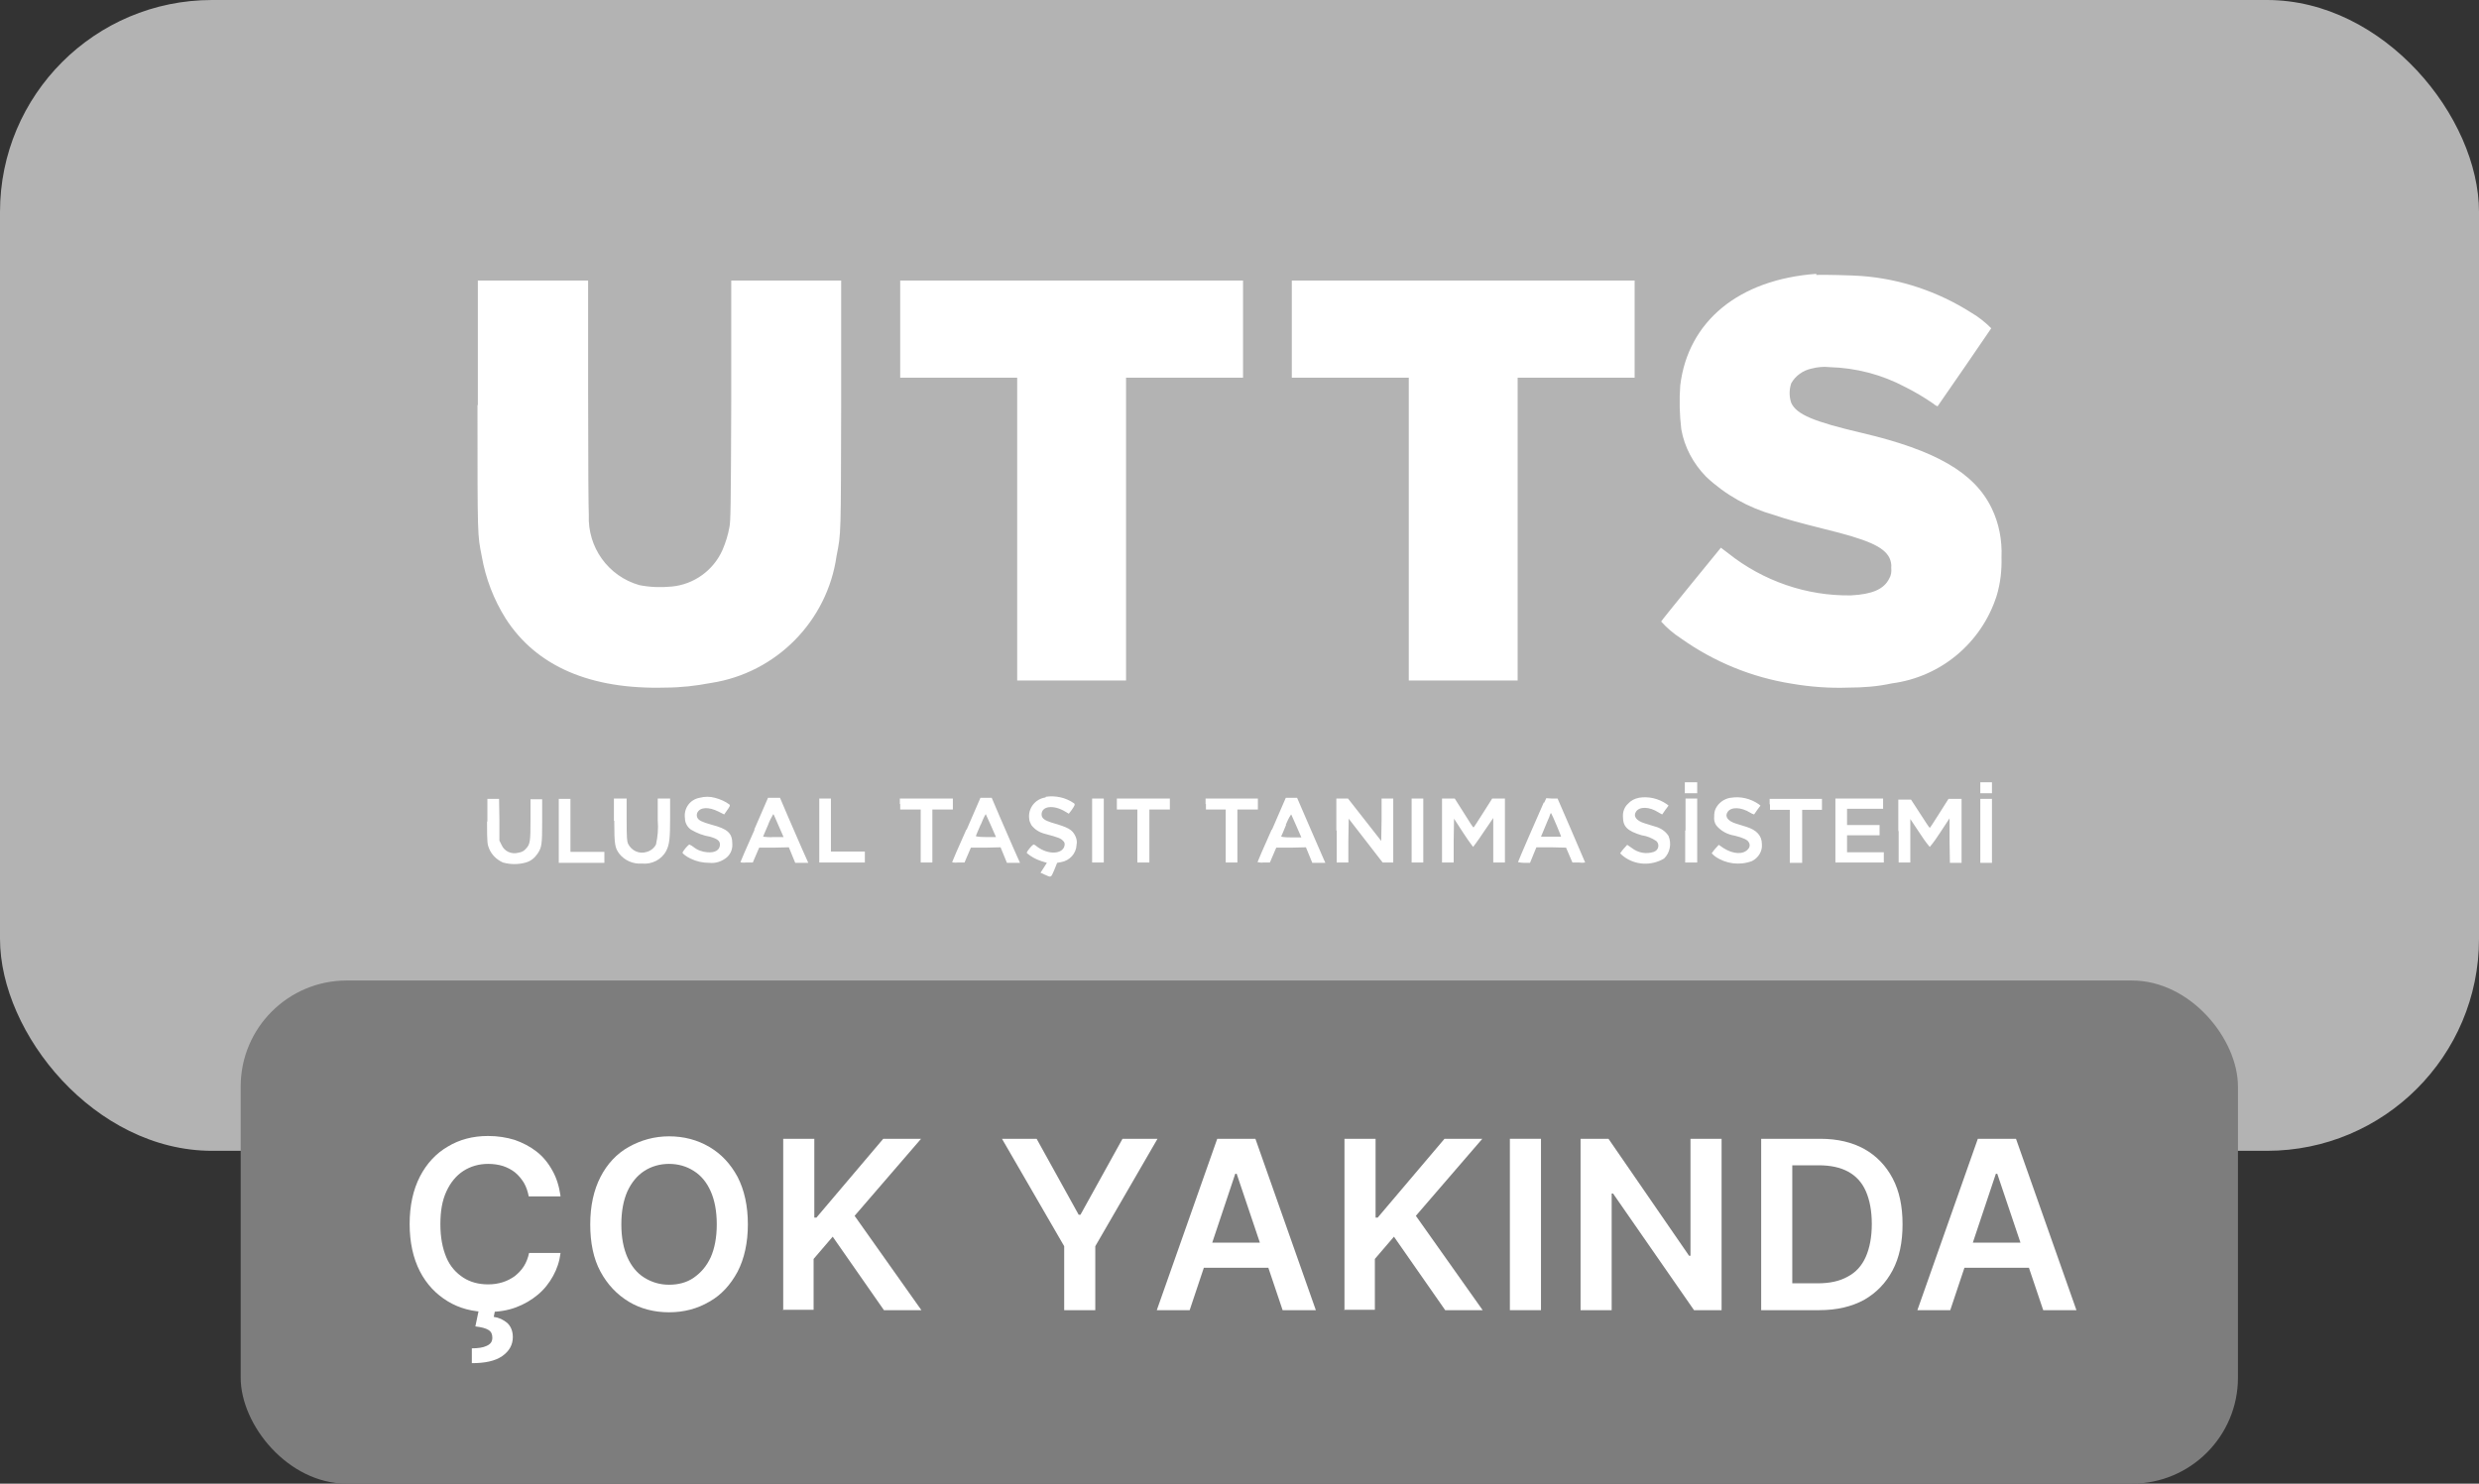 <?xml version="1.0" encoding="UTF-8"?>
<svg id="Layer_1" data-name="Layer 1" xmlns="http://www.w3.org/2000/svg" viewBox="0 0 70.14 41.99">
  <rect x="0" y="0" width="70.14" height="41.99" fill="#333333" stroke="none"/>
  <defs>
    <style>
      .cls-1 {
        fill-rule: evenodd;
      }

      .cls-1, .cls-2, .cls-3, .cls-4 {
        stroke-width: 0px;
      }

      .cls-1, .cls-3 {
        fill: #fff;
      }

      .cls-2 {
        fill: #7d7d7d;
      }

      .cls-4 {
        fill: #b3b3b3;
      }
    </style>
  </defs>
  <rect class="cls-4" width="70.14" height="32.57" rx="6" ry="6"/>
  <rect class="cls-2" x="6.81" y="27.75" width="56.51" height="14.24" rx="3" ry="3"/>
  <g id="trace">
    <path id="Path_3" data-name="Path 3" class="cls-1" d="M47.67,22.29v.16h.35v-.31h-.35v.16M56.03,22.29v.16h.33v-.31h-.33v.16M19.79,22.58c-.27.05-.45.3-.41.58,0,.13.07.25.17.32.17.1.35.17.54.2.21.06.28.12.28.22,0,.16-.14.24-.36.22-.14-.01-.28-.06-.39-.15-.04-.03-.07-.05-.12-.07-.08.07-.14.14-.19.23,0,.03.12.12.23.17.16.08.34.12.53.12.18.02.36-.04.5-.16.11-.1.16-.24.15-.38,0-.3-.13-.42-.59-.54-.28-.08-.36-.12-.4-.2-.02-.04-.02-.1,0-.14.08-.16.32-.17.6-.03l.16.08.07-.1c.1-.14.1-.15.08-.18-.12-.09-.26-.15-.41-.19-.14-.04-.29-.04-.44,0M29.58,22.57c-.29.04-.5.31-.46.6,0,.06.03.12.06.18.1.13.23.21.39.25.38.1.45.13.51.2.04.03.05.08.04.13-.05.25-.46.27-.78.03-.03-.03-.06-.05-.1-.06-.04.03-.08.07-.11.11-.07.09-.09.12-.07.14.12.1.25.17.4.22l.16.05-.09.14-.09.14.11.05c.2.09.18.1.28-.13l.08-.2.11-.02c.24-.04.43-.24.44-.49.02-.09,0-.18-.04-.26-.09-.17-.18-.23-.67-.37-.19-.06-.28-.12-.28-.23,0-.24.34-.28.67-.08l.1.06.07-.09c.1-.14.12-.18.07-.21-.23-.16-.52-.22-.79-.18M46.37,22.58c-.12.02-.23.08-.31.17-.1.09-.15.23-.14.37,0,.28.13.4.53.52.15.02.29.08.41.16.08.07.08.19.01.26-.02.02-.05.04-.08.05-.21.07-.44.03-.62-.11l-.13-.09-.1.11s-.07.08-.1.13c.03.03.06.06.1.09.33.25.78.27,1.14.06.17-.16.22-.42.13-.64-.09-.14-.23-.23-.39-.27l-.29-.09c-.23-.07-.33-.2-.24-.33.1-.15.38-.14.63.02.03.02.07.04.11.06l.09-.13.09-.12-.05-.04c-.23-.16-.52-.23-.8-.18M48.95,22.58c-.17.03-.32.14-.4.29-.04.07-.05.16-.05.24-.01.09.01.18.06.25.13.16.32.26.52.29.24.06.37.12.4.19.04.06.03.14-.02.19-.13.16-.42.15-.7-.03l-.13-.09-.1.11s-.07.08-.1.13c.03.03.06.06.1.09.3.21.69.26,1.04.13.18-.09.3-.28.28-.48,0-.24-.15-.4-.44-.49l-.29-.09c-.23-.07-.33-.2-.24-.33.1-.15.38-.14.64.02.03.02.07.04.11.05l.09-.13.09-.12-.05-.04c-.23-.16-.52-.23-.8-.18M21.35,23.48c-.22.49-.4.91-.4.92s.07.02.17.01h.18s.09-.21.09-.21l.09-.21h.42s.42-.01.42-.01l.09.22.09.22h.37l-.17-.38c-.09-.21-.27-.62-.4-.92l-.23-.54h-.34l-.39.9M27.34,23.48c-.22.49-.4.91-.4.92s.07.02.17.01h.18s.09-.21.09-.21l.09-.21h.42s.42-.01.42-.01l.09.22.09.22h.37l-.17-.38-.4-.92-.23-.54h-.32l-.39.9M35.98,23.48c-.22.49-.4.91-.4.92.06.01.11.02.17.01h.18s.09-.21.09-.21l.09-.21h.42s.42-.01.42-.01l.09.22.09.22h.37l-.05-.11-.4-.92-.35-.81h-.32l-.39.9M43.68,22.71c-.17.38-.73,1.67-.73,1.69.06.01.11.02.17.02h.17l.09-.22.09-.22h.42s.42.01.42.01l.09.21.09.21h.18c.06.01.12.01.18,0,0,0-.18-.42-.39-.91l-.39-.9h-.16s-.16-.01-.16-.01l-.06.13M13.78,23.25c0,.61.01.65.06.77.07.17.21.31.39.39.21.06.44.06.65,0,.14-.04.25-.13.33-.25.12-.18.13-.26.13-.93v-.61h-.33v.56c0,.65-.01.71-.13.84-.05.06-.12.1-.2.11-.2.06-.41-.03-.49-.22l-.06-.12v-.59s-.01-.59-.01-.59h-.33v.64M15.81,23.51v.91h1.29v-.31h-.96v-1.5h-.33v.91M17.38,23.23c0,.69.02.76.14.93.15.19.39.3.64.28.28.03.56-.11.69-.36.09-.18.11-.33.11-.95v-.53h-.35v.62c.02.23,0,.46-.05.68-.05.1-.15.18-.26.21-.21.07-.43-.03-.53-.23-.03-.07-.04-.15-.04-.68v-.6h-.36v.63M23.18,23.5v.91h1.29v-.31h-.96v-1.5h-.33v.91M25.47,22.75v.16h.58v1.5h.33v-1.5h.58v-.31h-1.5v.16M30.9,23.5v.91h.33v-1.81h-.33v.91M31.6,22.75v.16h.58v1.5h.34v-1.5h.58v-.31h-1.5v.16M34.12,22.75v.16h.56v1.5h.33v-1.5h.58v-.31h-1.48v.16M37.82,23.5v.91h.33v-.62s.01-.62.01-.62l.48.62.48.62h.3v-1.81h-.33v.6s-.01.6-.01.6l-.47-.6-.47-.6h-.33v.91M39.94,23.5v.91h.33v-1.81h-.33v.91M40.8,23.5v.91h.33v-.62s.01-.62.01-.62l.26.4c.09.14.18.27.28.4,0,0,.14-.18.29-.41l.28-.41v1.26h.33v-1.81h-.36l-.26.41c-.14.22-.26.41-.27.41s-.13-.18-.27-.41l-.26-.41h-.36v.91M47.68,23.5v.91h.34v-1.81h-.33v.91M50.08,22.76v.16h.56v1.5h.35v-1.5h.56v-.31h-1.48v.16M51.93,23.5v.91h1.37v-.29h-1.04v-.48h.92v-.29h-.92v-.46h1.02v-.29h-1.35v.91M53.72,23.5v.91h.33v-1.23l.26.39c.09.14.18.27.29.4.11-.13.2-.26.29-.4l.27-.41v.63s.01.63.01.63h.33v-1.81h-.37l-.26.41c-.14.22-.26.41-.27.41s-.13-.18-.27-.4l-.26-.4h-.36v.91M56.03,23.51v.91h.33v-1.81h-.33v.91M21.73,23.35c-.08.18-.14.33-.14.33.1.01.19.02.29.01h.29l-.14-.32c-.08-.18-.14-.33-.15-.33-.06.1-.11.2-.15.31M27.75,23.33c-.07.17-.14.32-.14.33s.06.03.28.03h.29l-.14-.32c-.08-.18-.15-.33-.15-.33-.06.1-.1.2-.14.3M36.39,23.34c-.07.17-.13.32-.14.33s.06.03.28.03h.29l-.14-.32c-.08-.17-.14-.33-.15-.33-.06.09-.11.19-.15.29M43.84,23.11s-.09.2-.14.33l-.1.24h.28c.15,0,.28,0,.29,0s-.26-.64-.28-.66-.03.03-.05.08"/>
    <path id="Path_4" data-name="Path 4" class="cls-1" d="M51.39,7.75c-2.19.16-3.63,1.34-3.85,3.16-.03.41-.02.83.03,1.24.09.51.34.97.7,1.34.54.51,1.2.88,1.91,1.08.41.14.72.22,1.43.4,1.23.3,1.69.5,1.85.82.04.09.06.18.05.28.01.11,0,.21-.06.31-.15.3-.49.44-1.08.47-1.26.02-2.49-.41-3.47-1.19l-.21-.16-.04.05-.84,1.03c-.44.54-.81,1-.81,1.01.16.18.35.34.55.47.94.67,2.01,1.11,3.15,1.29.53.09,1.06.13,1.6.11.41,0,.82-.03,1.23-.12,1.38-.18,2.53-1.14,2.96-2.47.11-.36.15-.73.14-1.1.02-.48-.07-.96-.28-1.39-.49-1.01-1.59-1.64-3.68-2.13-1.36-.32-1.84-.52-1.99-.85-.06-.18-.06-.37,0-.55.12-.22.34-.37.58-.42.16-.04.33-.06.5-.04.75.02,1.48.21,2.14.56.28.14.55.3.81.48.03.03.07.05.11.07.02-.02,1.51-2.19,1.52-2.21-.17-.17-.37-.33-.58-.45-.93-.59-2-.95-3.1-1.03-.26-.02-1.09-.04-1.27-.03M13.51,11.47c0,3.81,0,3.65.12,4.27.11.63.34,1.23.68,1.77.87,1.35,2.4,2.01,4.52,1.95.43,0,.86-.05,1.28-.13,1.85-.28,3.3-1.75,3.56-3.6.13-.66.12-.52.13-4.32v-3.47s-3.11,0-3.11,0v3.4c-.01,3.1-.02,3.41-.05,3.57-.04.23-.11.45-.2.66-.26.58-.81.97-1.43,1.03-.31.03-.62.02-.92-.04-.88-.25-1.47-1.07-1.43-1.99-.01-.16-.02-1.4-.02-3.44v-3.19h-3.12v3.52M25.47,9.32v1.37h3.31v8.57h3.08v-8.57h3.31v-2.75h-9.7v1.37M36.55,9.32v1.37h3.31v8.57h3.08v-8.57h3.31v-2.75h-9.7v1.37"/>
  </g>
  <g>
    <path class="cls-3" d="M15.85,33.86h-.89c-.03-.15-.07-.27-.14-.39-.07-.11-.15-.21-.25-.29s-.22-.14-.34-.18c-.13-.04-.27-.06-.42-.06-.26,0-.5.07-.7.2-.2.13-.36.32-.48.58s-.17.56-.17.93.06.68.17.94.28.44.48.57c.2.13.44.19.7.19.15,0,.28-.02.41-.06.13-.04.24-.1.34-.17.1-.08.19-.17.26-.28.07-.11.12-.24.15-.38h.89c-.03.24-.1.45-.21.65s-.25.38-.43.53c-.18.15-.38.27-.62.36-.24.09-.5.13-.79.13-.43,0-.81-.1-1.14-.3-.33-.2-.6-.48-.79-.85-.19-.37-.29-.82-.29-1.34s.1-.97.29-1.34c.19-.37.46-.66.79-.85.33-.2.71-.3,1.14-.3.27,0,.52.04.75.11.23.08.44.19.62.33s.33.32.45.54c.12.21.19.45.23.72ZM13.55,37.07h.46l-.04.2c.15.02.27.08.38.17.1.09.16.23.16.4,0,.22-.1.4-.3.54s-.49.2-.86.2v-.42c.17,0,.32-.02.42-.07.11-.05.16-.12.16-.23,0-.1-.03-.17-.11-.22-.08-.05-.2-.08-.37-.1l.1-.48Z"/>
    <path class="cls-3" d="M21.16,34.65c0,.52-.1.97-.29,1.34-.2.37-.46.66-.8.85-.34.2-.72.3-1.14.3s-.81-.1-1.14-.3-.6-.48-.8-.85c-.2-.37-.29-.82-.29-1.34s.1-.97.29-1.34c.19-.37.46-.66.8-.85s.72-.3,1.14-.3.8.1,1.14.3c.34.2.6.48.8.85.19.37.29.82.29,1.34ZM20.28,34.65c0-.37-.06-.68-.17-.93-.11-.25-.27-.45-.48-.58-.2-.13-.44-.2-.7-.2s-.5.07-.7.2c-.2.13-.36.32-.48.58-.11.25-.17.56-.17.93s.06.68.17.93c.11.25.27.45.48.58s.44.2.7.2.5-.06.7-.2.36-.32.48-.58c.11-.25.17-.56.17-.93Z"/>
    <path class="cls-3" d="M22.16,37.08v-4.85h.88v2.23h.06l1.89-2.23h1.07l-1.88,2.18,1.89,2.67h-1.06l-1.45-2.08-.54.63v1.44h-.88Z"/>
    <path class="cls-3" d="M28.34,32.23h.99l1.19,2.15h.05l1.19-2.15h.99l-1.76,3.04v1.81h-.88v-1.81l-1.76-3.04Z"/>
    <path class="cls-3" d="M33.67,37.08h-.94l1.71-4.85h1.08l1.71,4.85h-.94l-1.3-3.86h-.04l-1.29,3.86ZM33.7,35.17h2.56v.71h-2.56v-.71Z"/>
    <path class="cls-3" d="M38.04,37.08v-4.85h.88v2.23h.06l1.89-2.23h1.07l-1.88,2.18,1.89,2.67h-1.06l-1.45-2.08-.54.63v1.44h-.88Z"/>
    <path class="cls-3" d="M43.6,32.23v4.85h-.88v-4.85h.88Z"/>
    <path class="cls-3" d="M48.71,32.23v4.85h-.78l-2.29-3.3h-.04v3.3h-.88v-4.85h.79l2.28,3.31h.04v-3.31h.87Z"/>
    <path class="cls-3" d="M51.47,37.08h-1.64v-4.85h1.68c.48,0,.9.1,1.24.29s.61.47.8.83c.19.36.28.79.28,1.3s-.09.94-.28,1.3-.46.64-.81.84c-.35.19-.77.29-1.27.29ZM50.71,36.32h.72c.34,0,.62-.06.85-.19.23-.12.4-.31.51-.56.11-.25.17-.56.17-.93s-.06-.68-.17-.93c-.11-.25-.28-.43-.5-.55-.22-.12-.5-.18-.83-.18h-.75v3.33Z"/>
    <path class="cls-3" d="M55.19,37.08h-.94l1.71-4.85h1.08l1.71,4.85h-.94l-1.3-3.86h-.04l-1.29,3.86ZM55.22,35.17h2.56v.71h-2.56v-.71Z"/>
  </g>
</svg>